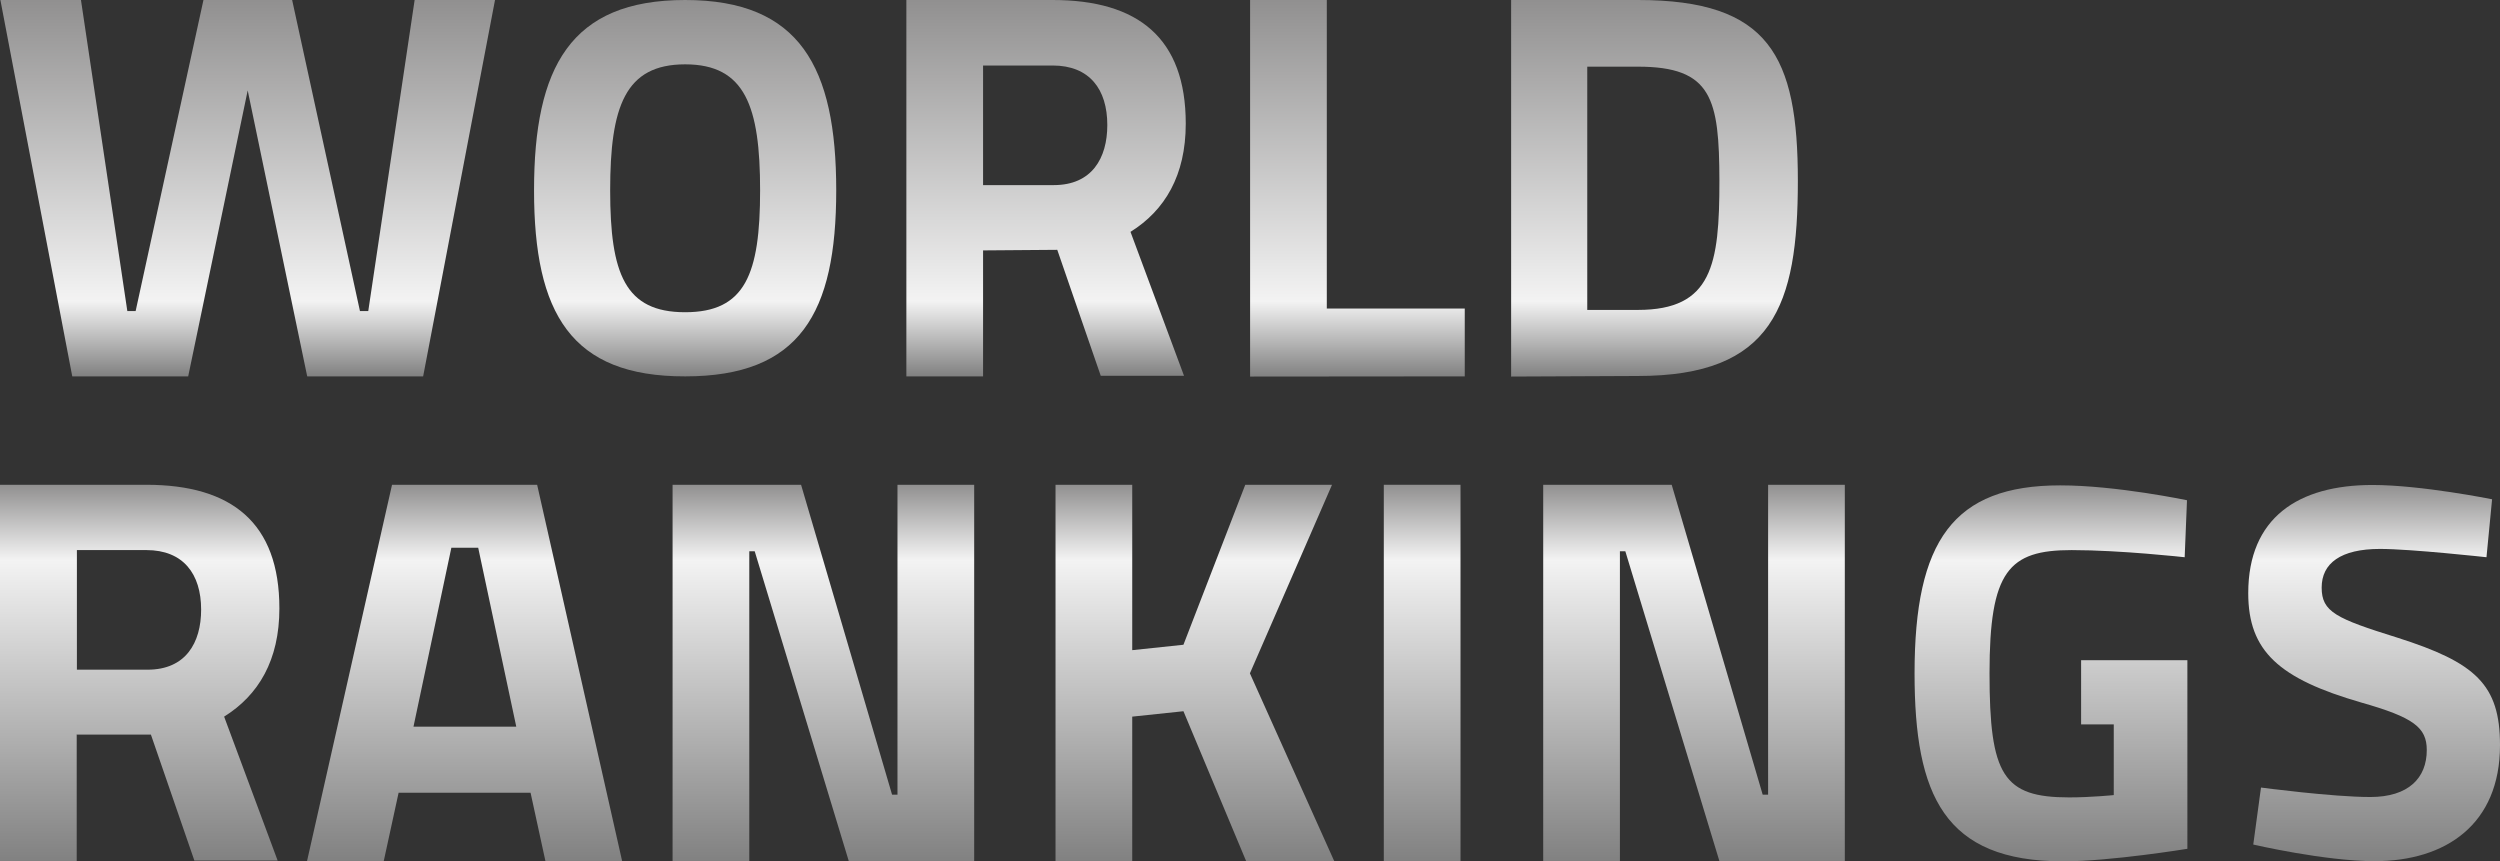 <?xml version="1.0" encoding="UTF-8"?>
<svg id="Ebene_2" data-name="Ebene 2" xmlns="http://www.w3.org/2000/svg" xmlns:xlink="http://www.w3.org/1999/xlink" viewBox="0 0 1293.9 445.8">
  <rect x="0" y="0" width="1293.9" height="445.8" fill="#333333" stroke="none"/>
  <defs>
    <style>
      .cls-1 {
        fill: url(#Unbenannter_Verlauf_5-3);
      }

      .cls-2 {
        fill: url(#Unbenannter_Verlauf_5-5);
      }

      .cls-3 {
        fill: url(#Unbenannter_Verlauf_5);
      }

      .cls-4 {
        fill: url(#Unbenannter_Verlauf_13-5);
      }

      .cls-5 {
        fill: url(#Unbenannter_Verlauf_13-6);
      }

      .cls-6 {
        fill: url(#Unbenannter_Verlauf_5-4);
      }

      .cls-7 {
        fill: url(#Unbenannter_Verlauf_5-2);
      }

      .cls-8 {
        fill: url(#Unbenannter_Verlauf_13-8);
      }

      .cls-9 {
        fill: url(#Unbenannter_Verlauf_13-7);
      }

      .cls-10 {
        fill: url(#Unbenannter_Verlauf_13-3);
      }

      .cls-11 {
        fill: url(#Unbenannter_Verlauf_13-2);
      }

      .cls-12 {
        fill: url(#Unbenannter_Verlauf_13-4);
      }

      .cls-13 {
        fill: url(#Unbenannter_Verlauf_13);
      }
    </style>
    <linearGradient id="Unbenannter_Verlauf_5" data-name="Unbenannter Verlauf 5" x1="124.2" y1="1237.3" x2="124.2" y2="1042.5" gradientTransform="translate(4 -1042.5)" gradientUnits="userSpaceOnUse">
      <stop offset="0" stop-color="#818181"/>
      <stop offset=".2" stop-color="#f3f3f3"/>
      <stop offset="1" stop-color="#919090"/>
    </linearGradient>
    <linearGradient id="Unbenannter_Verlauf_5-2" data-name="Unbenannter Verlauf 5" x1="350.6" y1="1237.3" x2="350.6" y2="1042.5" xlink:href="#Unbenannter_Verlauf_5"/>
    <linearGradient id="Unbenannter_Verlauf_5-3" data-name="Unbenannter Verlauf 5" x1="537.4" y1="1237.3" x2="537.4" xlink:href="#Unbenannter_Verlauf_5"/>
    <linearGradient id="Unbenannter_Verlauf_5-4" data-name="Unbenannter Verlauf 5" x1="698.55" y1="1237.4" x2="698.55" xlink:href="#Unbenannter_Verlauf_5"/>
    <linearGradient id="Unbenannter_Verlauf_5-5" data-name="Unbenannter Verlauf 5" x1="852.3" y1="1237.4" x2="852.3" xlink:href="#Unbenannter_Verlauf_5"/>
    <linearGradient id="Unbenannter_Verlauf_13" data-name="Unbenannter Verlauf 13" x1="68.3" y1="1488.2" x2="68.3" y2="1293.4" gradientTransform="translate(4 -1042.5)" gradientUnits="userSpaceOnUse">
      <stop offset="0" stop-color="#818181"/>
      <stop offset=".8" stop-color="#f3f3f3"/>
      <stop offset="1" stop-color="#919090"/>
    </linearGradient>
    <linearGradient id="Unbenannter_Verlauf_13-2" data-name="Unbenannter Verlauf 13" x1="236.45" x2="236.45" xlink:href="#Unbenannter_Verlauf_13"/>
    <linearGradient id="Unbenannter_Verlauf_13-3" data-name="Unbenannter Verlauf 13" x1="422" x2="422" xlink:href="#Unbenannter_Verlauf_13"/>
    <linearGradient id="Unbenannter_Verlauf_13-4" data-name="Unbenannter Verlauf 13" x1="614.45" y1="1488.3" x2="614.45" xlink:href="#Unbenannter_Verlauf_13"/>
    <linearGradient id="Unbenannter_Verlauf_13-5" data-name="Unbenannter Verlauf 13" x1="732.05" x2="732.05" xlink:href="#Unbenannter_Verlauf_13"/>
    <linearGradient id="Unbenannter_Verlauf_13-6" data-name="Unbenannter Verlauf 13" x1="872.6" x2="872.6" xlink:href="#Unbenannter_Verlauf_13"/>
    <linearGradient id="Unbenannter_Verlauf_13-7" data-name="Unbenannter Verlauf 13" x1="1057.5" y1="1488.3" x2="1057.5" y2="1293.7" xlink:href="#Unbenannter_Verlauf_13"/>
    <linearGradient id="Unbenannter_Verlauf_13-8" data-name="Unbenannter Verlauf 13" x1="1224.75" y1="1488.2" x2="1224.75" y2="1293.5" xlink:href="#Unbenannter_Verlauf_13"/>
  </defs>
  <g id="Layer_1" data-name="Layer 1">
    <g id="LOGO">
      <g id="LOGO-2" data-name="LOGO">
        <g id="Text">
          <g>
            <path class="cls-3" d="M41.9,0l24,161h4.3L105.3,0h45.9l35.1,161h4.3L214.6,0h41.6l-37.2,194.8h-60l-30.8-148-30.8,148h-60L.2,0h41.7Z"/>
            <path class="cls-7" d="M276.4,98.5C276.4,34.8,295.2,0,354.6,0s78.2,34.8,78.2,98.5-18.8,96.3-78.2,96.3c-59.1.1-78.2-32.6-78.2-96.3ZM393.4,98.5c0-43.4-7.7-65.2-38.8-65.2s-38.8,21.9-38.8,65.2,7.7,63.1,38.8,63.1,38.8-19.7,38.8-63.1Z"/>
            <path class="cls-1" d="M508.8,129.6v65.2h-39.7V0h75.7c44.3,0,68.9,19.7,68.9,64,0,26.8-10.8,44.9-28.6,56l27.7,74.5h-43.1l-22.5-65.2-38.4.3h0ZM544.8,33.9h-36v61.9h36.6c19.7,0,27.7-13.9,27.7-31.1,0-18.5-9.2-30.8-28.3-30.8Z"/>
            <path class="cls-6" d="M647,194.9V0h39.7v159.7h71.4v35.1l-111.1.1h0Z"/>
            <path class="cls-2" d="M782.1,194.9V0h65.6c68,0,82.8,28.9,82.8,93.6s-12.9,101-82.8,101l-65.6.3h0ZM847.7,34.5h-26.2v125.9h26.2c38.5,0,42.2-23.4,42.2-66.8-.1-42.5-3.8-59.1-42.2-59.1Z"/>
          </g>
          <g>
            <path class="cls-13" d="M39.7,380.5v65.2H0v-194.8h75.7c44.3,0,68.9,19.7,68.9,64,0,26.8-10.8,44.9-28.6,56l27.7,74.5h-43.1l-22.5-65.2h-38.5l.1.3h0ZM75.8,284.7h-36v61.9h36.6c19.7,0,27.7-13.9,27.7-31.1,0-18.5-9.3-30.8-28.3-30.8Z"/>
            <path class="cls-11" d="M202.9,250.9h75.1l44,194.8h-39.7l-7.7-35.4h-68.3l-7.7,35.4h-39.7l44-194.8ZM214,376.1h53.2l-19.7-92.6h-13.9l-19.6,92.6Z"/>
            <path class="cls-10" d="M347.8,250.9h66.8l47.1,160.4h2.8v-160.4h39.7v194.8h-64.9l-48.7-160.4h-2.8v160.4h-39.7v-194.8h-.3Z"/>
            <path class="cls-12" d="M612.5,368.1l-26.5,2.8v74.8h-39.7v-194.8h39.7v85.6l26.5-2.8,32-82.8h44.9l-42.5,97.6,43.7,97.3h-45.6l-32.5-77.7Z"/>
            <path class="cls-4" d="M716.2,250.9h39.7v194.8h-39.7v-194.8Z"/>
            <path class="cls-5" d="M798.4,250.9h66.8l47.1,160.4h2.8v-160.4h39.7v194.8h-64.9l-48.7-160.4h-2.8v160.4h-39.7v-194.8h-.3Z"/>
            <path class="cls-9" d="M1077.3,341.7h54.8v97.6s-39.7,6.5-64.3,6.5c-61.6,0-76.9-34.2-76.9-97.3,0-68.6,20-97.3,75.4-97.3,28.9,0,65.6,7.7,65.6,7.7l-1.2,29.5s-33.2-3.7-58.5-3.7c-32.6,0-42.5,10.8-42.5,63.7s7.1,64.3,41.2,64.3c11.4,0,23.1-1.2,23.1-1.2v-36.6h-16.9v-33.2h.2Z"/>
            <path class="cls-8" d="M1286.9,288.4s-39.1-4.3-55.1-4.3c-20.3,0-30.2,7.4-30.2,20s7.4,16,39.1,25.9c40.6,12.9,53.2,24.3,53.2,55.7,0,40.9-28,60-64.9,60-25.9,0-62.8-8.6-62.8-8.6l4-29.5s36.9,4.9,56.6,4.9,29.2-9.8,29.2-24.3c0-11.7-6.8-16.9-33.9-24.6-42.5-12.3-58.5-26.5-58.5-56.6,0-39.1,25.9-56,64.3-56,25.2,0,61.9,7.4,61.9,7.4l-2.9,30Z"/>
          </g>
        </g>
      </g>
    </g>
  </g>
</svg>